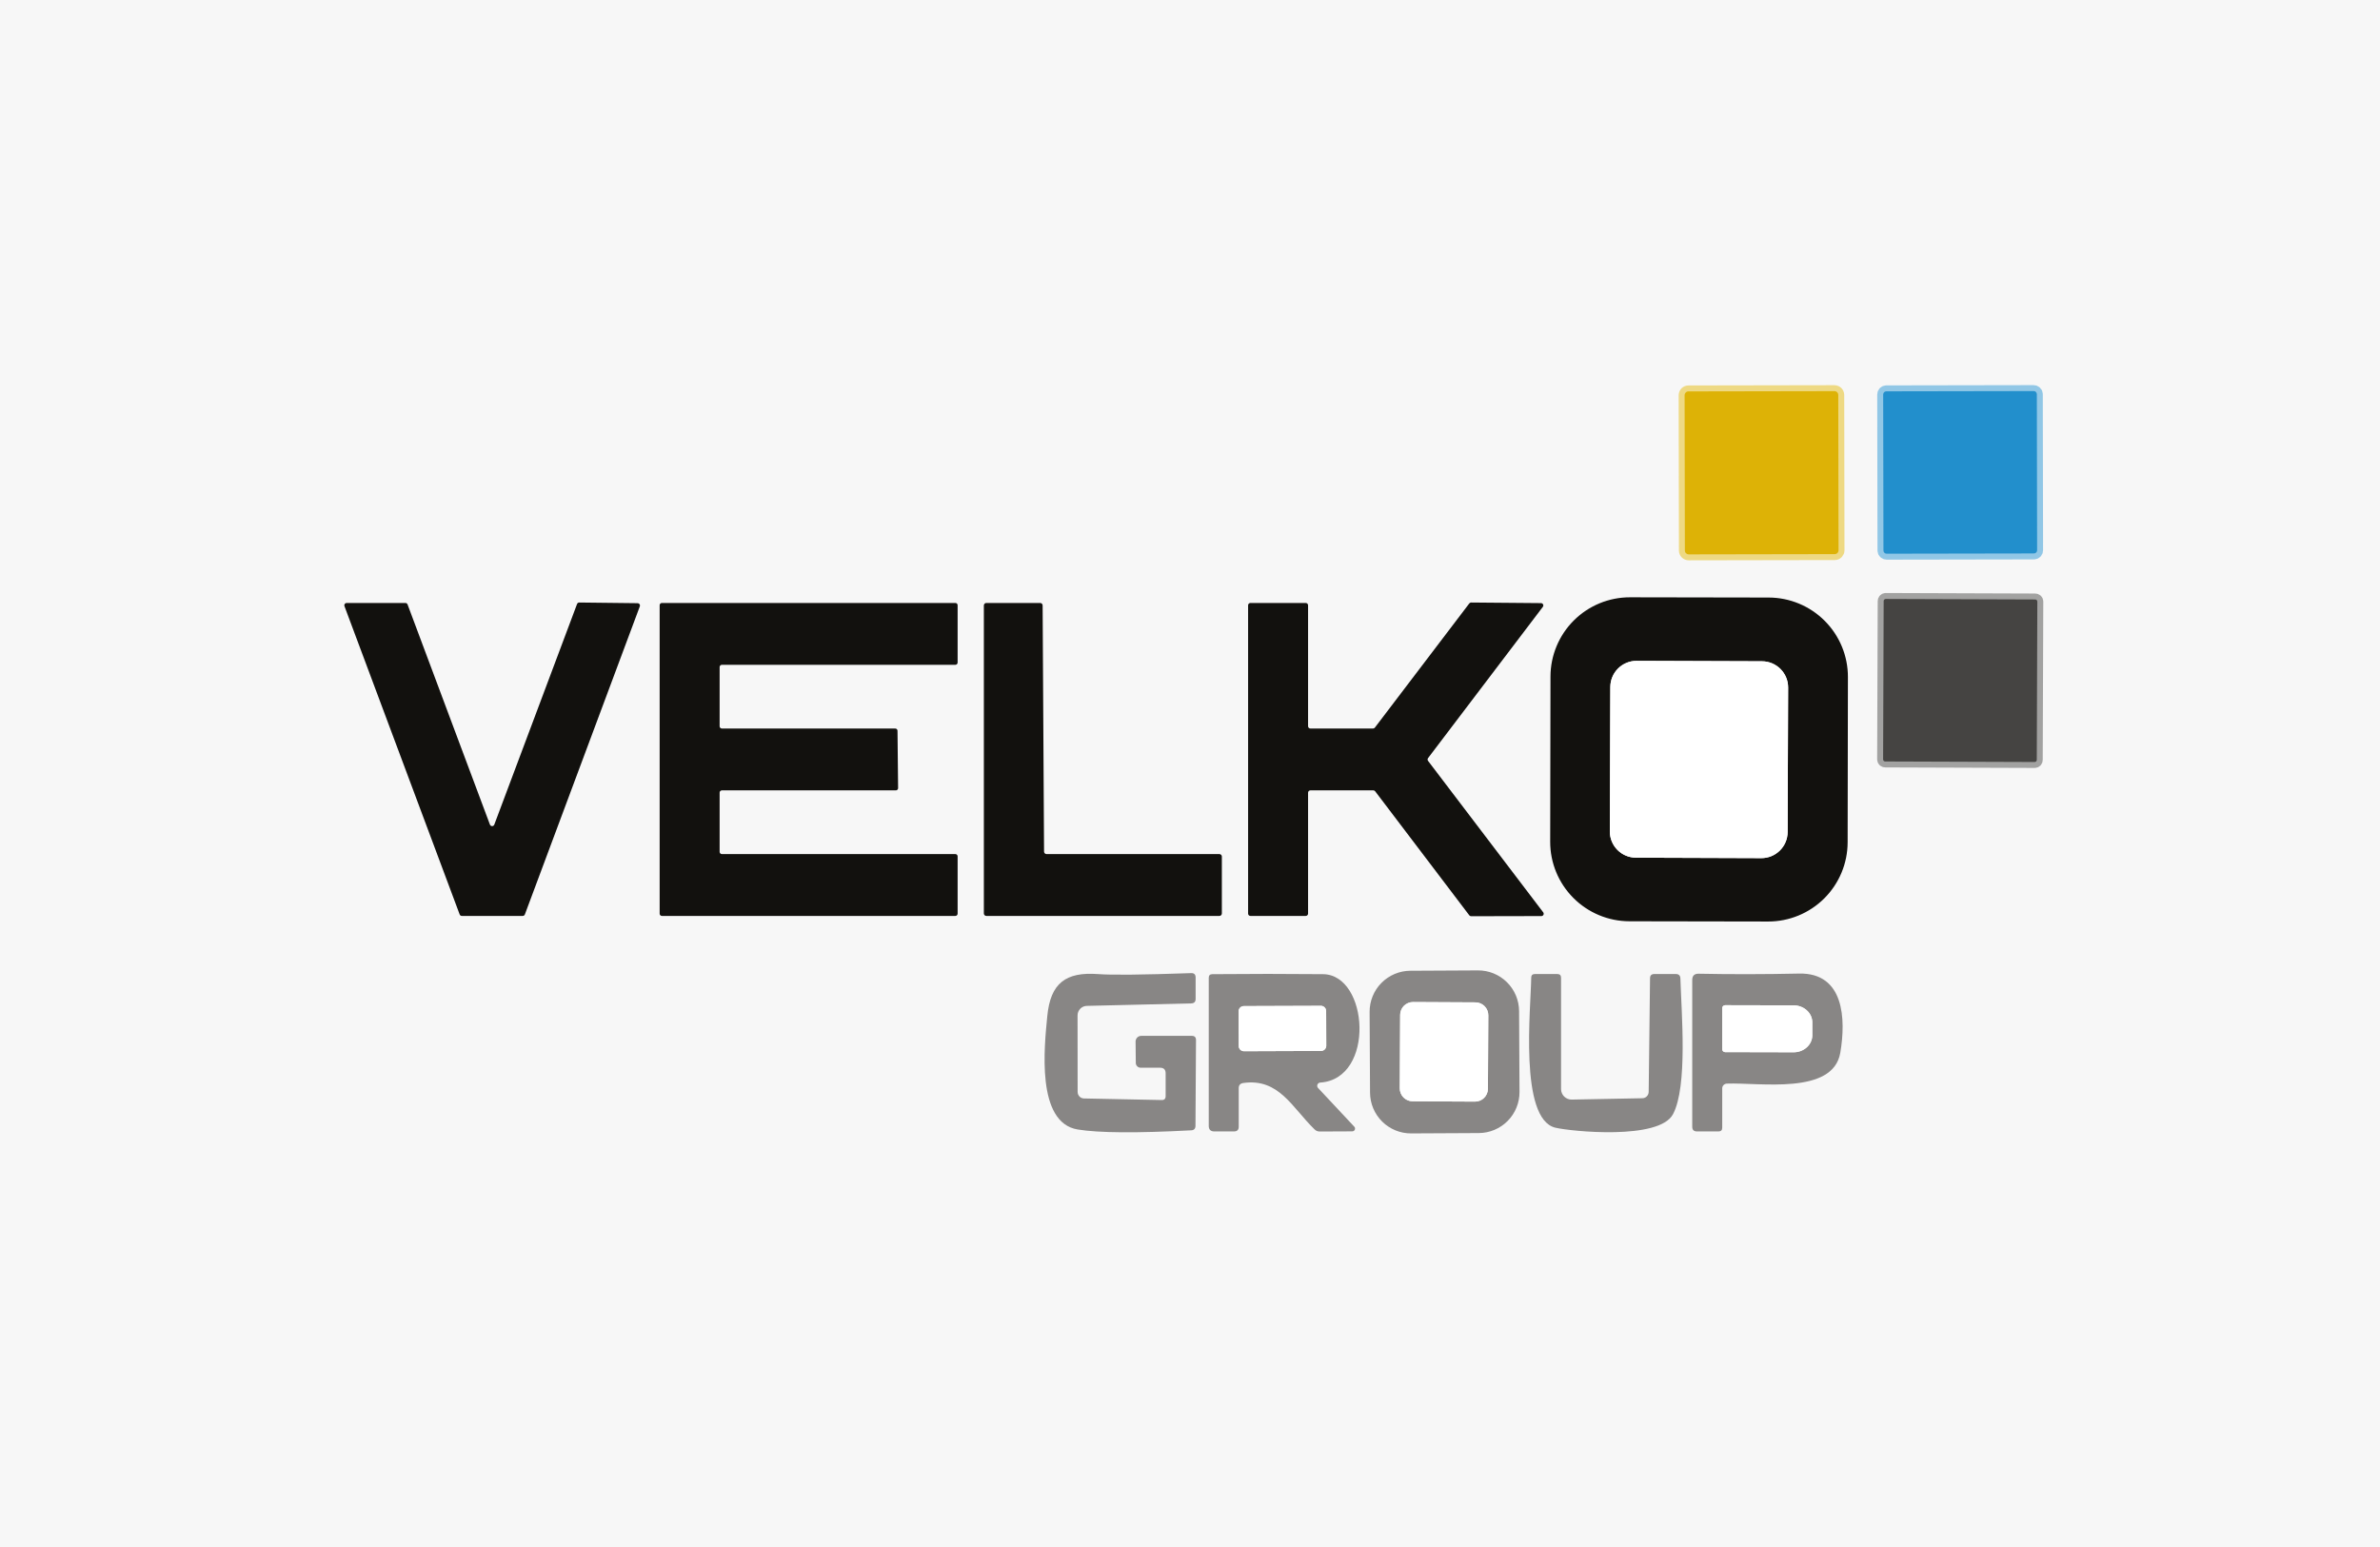 <?xml version="1.0" encoding="UTF-8"?> <svg xmlns="http://www.w3.org/2000/svg" width="400" height="260" viewBox="0 0 400 260" fill="none"> <g id="Velko_logo"> <rect width="400" height="260" fill="#F7F7F7"></rect> <g id="Logo"> <g id="Group 6"> <g id="Group"> <path id="Vector" d="M308.954 66.381C308.953 66.296 308.937 66.213 308.904 66.135C308.872 66.057 308.824 65.986 308.765 65.927C308.705 65.867 308.634 65.82 308.556 65.788C308.478 65.756 308.394 65.739 308.31 65.739L283.768 65.782C283.684 65.782 283.6 65.799 283.522 65.831C283.444 65.864 283.374 65.911 283.314 65.971C283.255 66.031 283.207 66.102 283.175 66.18C283.143 66.258 283.127 66.341 283.127 66.426L283.172 92.53C283.173 92.614 283.189 92.698 283.222 92.775C283.254 92.853 283.302 92.924 283.361 92.984C283.421 93.043 283.492 93.09 283.57 93.123C283.648 93.155 283.732 93.171 283.816 93.171L308.358 93.128C308.442 93.128 308.526 93.111 308.604 93.079C308.681 93.046 308.752 92.999 308.812 92.939C308.871 92.879 308.919 92.808 308.951 92.731C308.983 92.653 308.999 92.569 308.999 92.484L308.954 66.381Z" stroke="#EED983" stroke-width="2"></path> <path id="Vector_2" d="M342.327 66.255C342.326 66.114 342.27 65.98 342.171 65.881C342.072 65.782 341.937 65.726 341.797 65.727L317.028 65.77C316.959 65.77 316.89 65.784 316.826 65.81C316.762 65.837 316.703 65.876 316.654 65.925C316.605 65.975 316.566 66.033 316.54 66.097C316.513 66.161 316.5 66.23 316.5 66.3L316.546 92.53C316.546 92.67 316.602 92.804 316.701 92.903C316.801 93.002 316.935 93.058 317.076 93.058L341.844 93.015C341.914 93.014 341.983 93.001 342.047 92.974C342.111 92.947 342.169 92.908 342.218 92.859C342.267 92.81 342.306 92.751 342.333 92.687C342.359 92.623 342.373 92.554 342.373 92.484L342.327 66.255Z" stroke="#91C7E6" stroke-width="2"></path> <path id="Vector_3" d="M342.409 101.107C342.409 101.013 342.372 100.923 342.306 100.857C342.24 100.79 342.151 100.753 342.057 100.753L316.936 100.665C316.89 100.665 316.844 100.674 316.801 100.691C316.758 100.709 316.719 100.735 316.686 100.767C316.653 100.8 316.627 100.839 316.609 100.882C316.591 100.924 316.582 100.97 316.582 101.016L316.489 127.624C316.489 127.718 316.526 127.808 316.592 127.874C316.657 127.94 316.747 127.978 316.841 127.978L341.962 128.066C342.008 128.066 342.054 128.057 342.097 128.039C342.14 128.022 342.179 127.996 342.212 127.963C342.244 127.931 342.27 127.892 342.288 127.849C342.306 127.806 342.316 127.761 342.316 127.714L342.409 101.107Z" stroke="#A2A2A1" stroke-width="2"></path> </g> <path id="Vector_4" d="M308.31 65.739L283.768 65.782C283.413 65.783 283.126 66.071 283.127 66.426L283.172 92.53C283.173 92.884 283.461 93.172 283.816 93.171L308.358 93.128C308.713 93.127 309 92.839 308.999 92.484L308.954 66.381C308.953 66.026 308.665 65.739 308.31 65.739Z" fill="#DDB206"></path> <path id="Vector_5" d="M341.797 65.726L317.028 65.77C316.736 65.77 316.499 66.007 316.5 66.3L316.546 92.53C316.546 92.822 316.784 93.058 317.076 93.058L341.844 93.015C342.137 93.014 342.373 92.777 342.372 92.484L342.327 66.255C342.326 65.962 342.089 65.726 341.797 65.726Z" fill="#228FCC"></path> <path id="Vector_6" d="M310.527 141.559C310.521 145.097 309.109 148.488 306.603 150.986C304.096 153.483 300.7 154.883 297.162 154.877L273.855 154.836C270.316 154.83 266.925 153.419 264.428 150.912C261.93 148.406 260.53 145.01 260.536 141.471L260.585 113.704C260.591 110.166 262.003 106.775 264.509 104.277C267.015 101.78 270.411 100.38 273.95 100.386L297.257 100.427C300.795 100.433 304.186 101.844 306.684 104.351C309.182 106.857 310.582 110.253 310.575 113.792L310.527 141.559ZM300.527 115.564C300.531 114.395 300.071 113.272 299.247 112.442C298.423 111.612 297.303 111.143 296.133 111.139L275.069 111.066C274.49 111.064 273.916 111.176 273.38 111.395C272.844 111.615 272.357 111.938 271.946 112.346C271.536 112.754 271.209 113.239 270.986 113.774C270.762 114.308 270.646 114.881 270.644 115.46L270.559 139.724C270.555 140.894 271.016 142.017 271.84 142.847C272.664 143.676 273.784 144.145 274.953 144.149L296.018 144.223C296.597 144.225 297.171 144.112 297.706 143.893C298.242 143.673 298.729 143.35 299.14 142.942C299.551 142.534 299.878 142.049 300.101 141.515C300.325 140.98 300.441 140.407 300.443 139.828L300.527 115.564Z" fill="#12110E"></path> <path id="Vector_7" d="M342.057 100.753L316.936 100.665C316.741 100.664 316.583 100.822 316.582 101.016L316.489 127.624C316.488 127.819 316.646 127.977 316.841 127.978L341.962 128.066C342.157 128.067 342.315 127.909 342.316 127.714L342.409 101.107C342.409 100.912 342.252 100.753 342.057 100.753Z" fill="#454442"></path> <path id="Vector_8" d="M83.074 138.592L96.983 101.515C97.011 101.439 97.064 101.374 97.131 101.328C97.199 101.283 97.279 101.26 97.361 101.263L107.175 101.376C107.237 101.377 107.297 101.392 107.352 101.421C107.407 101.45 107.454 101.491 107.489 101.541C107.525 101.592 107.548 101.65 107.557 101.711C107.566 101.772 107.56 101.834 107.54 101.893L88.214 153.685C88.185 153.761 88.133 153.826 88.066 153.872C87.998 153.917 87.918 153.94 87.836 153.937H77.632C77.55 153.94 77.47 153.917 77.402 153.872C77.334 153.826 77.282 153.761 77.254 153.685L57.89 101.868C57.867 101.809 57.86 101.745 57.867 101.682C57.875 101.619 57.898 101.559 57.934 101.507C57.969 101.455 58.017 101.413 58.074 101.383C58.13 101.354 58.192 101.339 58.255 101.339H68.132C68.212 101.339 68.289 101.363 68.354 101.408C68.419 101.453 68.469 101.516 68.498 101.591L82.343 138.592C82.371 138.666 82.421 138.73 82.487 138.775C82.552 138.82 82.629 138.845 82.709 138.845C82.788 138.845 82.865 138.82 82.931 138.775C82.996 138.73 83.046 138.666 83.074 138.592Z" fill="#12110E"></path> <path id="Vector_9" d="M219.843 133.225V153.546C219.843 153.65 219.801 153.749 219.728 153.823C219.655 153.896 219.556 153.937 219.452 153.937H210.154C210.051 153.937 209.951 153.896 209.878 153.823C209.805 153.749 209.764 153.65 209.764 153.546V101.729C209.764 101.626 209.805 101.526 209.878 101.453C209.951 101.38 210.051 101.339 210.154 101.339H219.452C219.556 101.339 219.655 101.38 219.728 101.453C219.801 101.526 219.843 101.626 219.843 101.729V122.05C219.843 122.154 219.884 122.253 219.957 122.327C220.03 122.4 220.13 122.441 220.233 122.441H230.765C230.824 122.44 230.881 122.426 230.934 122.4C230.986 122.374 231.032 122.336 231.068 122.29L246.942 101.414C246.979 101.366 247.027 101.328 247.081 101.301C247.136 101.275 247.196 101.262 247.257 101.263L258.986 101.364C259.059 101.363 259.132 101.382 259.195 101.42C259.258 101.459 259.309 101.514 259.342 101.58C259.375 101.645 259.388 101.719 259.381 101.793C259.374 101.866 259.346 101.936 259.301 101.994L240.013 127.405C239.959 127.473 239.931 127.557 239.931 127.644C239.931 127.731 239.959 127.815 240.013 127.883L259.364 153.332C259.408 153.39 259.436 153.458 259.444 153.53C259.451 153.602 259.439 153.675 259.407 153.741C259.376 153.806 259.327 153.861 259.266 153.901C259.205 153.94 259.134 153.961 259.061 153.962L247.244 153.987C247.186 153.986 247.128 153.972 247.076 153.946C247.023 153.92 246.978 153.882 246.942 153.836L231.118 132.986C231.082 132.94 231.036 132.902 230.984 132.876C230.932 132.85 230.874 132.836 230.816 132.835H220.233C220.13 132.835 220.03 132.876 219.957 132.949C219.884 133.022 219.843 133.122 219.843 133.225Z" fill="#12110E"></path> <path id="Vector_10" d="M120.945 133.213V143.165C120.945 143.266 120.985 143.362 121.056 143.433C121.126 143.503 121.223 143.543 121.323 143.543H160.567C160.667 143.543 160.763 143.583 160.834 143.654C160.905 143.725 160.945 143.821 160.945 143.921V153.559C160.945 153.659 160.905 153.755 160.834 153.826C160.763 153.897 160.667 153.937 160.567 153.937H111.244C111.144 153.937 111.048 153.897 110.977 153.826C110.906 153.755 110.866 153.659 110.866 153.559V101.717C110.866 101.616 110.906 101.52 110.977 101.449C111.048 101.378 111.144 101.339 111.244 101.339H160.567C160.667 101.339 160.763 101.378 160.834 101.449C160.905 101.52 160.945 101.616 160.945 101.717V111.354C160.945 111.455 160.905 111.551 160.834 111.622C160.763 111.692 160.667 111.732 160.567 111.732H121.323C121.223 111.732 121.126 111.772 121.056 111.843C120.985 111.914 120.945 112.01 120.945 112.11V122.063C120.945 122.163 120.985 122.259 121.056 122.33C121.126 122.401 121.223 122.441 121.323 122.441H150.463C150.563 122.441 150.659 122.481 150.73 122.552C150.801 122.623 150.841 122.719 150.841 122.819L150.942 132.457C150.942 132.557 150.902 132.653 150.831 132.724C150.76 132.795 150.664 132.835 150.564 132.835H121.323C121.223 132.835 121.126 132.874 121.056 132.945C120.985 133.016 120.945 133.112 120.945 133.213Z" fill="#12110E"></path> <path id="Vector_11" d="M175.887 143.543H204.939C204.993 143.543 205.047 143.554 205.098 143.575C205.148 143.596 205.194 143.626 205.233 143.665C205.271 143.704 205.302 143.75 205.323 143.8C205.344 143.85 205.354 143.904 205.354 143.959V153.521C205.354 153.576 205.344 153.63 205.323 153.68C205.302 153.731 205.271 153.777 205.233 153.815C205.194 153.854 205.148 153.884 205.098 153.905C205.047 153.926 204.993 153.937 204.939 153.937H165.77C165.66 153.937 165.554 153.893 165.476 153.815C165.398 153.737 165.354 153.632 165.354 153.521V101.754C165.354 101.644 165.398 101.538 165.476 101.46C165.554 101.382 165.66 101.339 165.77 101.339H174.816C174.926 101.339 175.032 101.382 175.11 101.46C175.188 101.538 175.232 101.644 175.232 101.754L175.471 143.128C175.471 143.238 175.515 143.344 175.593 143.422C175.671 143.5 175.776 143.543 175.887 143.543Z" fill="#12110E"></path> <path id="Vector_12" d="M296.133 111.139L275.069 111.066C272.634 111.057 270.653 113.024 270.644 115.46L270.559 139.724C270.551 142.159 272.518 144.14 274.953 144.149L296.018 144.222C298.453 144.231 300.434 142.264 300.443 139.828L300.527 115.564C300.536 113.129 298.569 111.148 296.133 111.139Z" fill="white"></path> <path id="Vector_13" d="M255.38 183.515C255.385 184.419 255.212 185.314 254.87 186.15C254.529 186.987 254.026 187.748 253.391 188.39C252.756 189.032 252 189.542 251.167 189.892C250.334 190.243 249.441 190.425 248.538 190.43L237.174 190.489C236.271 190.494 235.375 190.321 234.539 189.98C233.703 189.638 232.942 189.136 232.3 188.5C231.657 187.865 231.147 187.109 230.797 186.276C230.447 185.444 230.264 184.55 230.259 183.647L230.188 170.066C230.183 169.163 230.357 168.267 230.698 167.431C231.039 166.594 231.542 165.833 232.177 165.191C232.813 164.549 233.569 164.039 234.401 163.689C235.234 163.339 236.128 163.156 237.031 163.151L248.394 163.092C249.298 163.087 250.193 163.26 251.03 163.601C251.866 163.943 252.627 164.446 253.269 165.081C253.911 165.716 254.422 166.472 254.772 167.305C255.122 168.137 255.304 169.031 255.309 169.934L255.38 183.515ZM250.136 170.644C250.138 170.359 250.083 170.077 249.976 169.814C249.868 169.55 249.71 169.31 249.51 169.108C249.309 168.906 249.071 168.745 248.809 168.635C248.547 168.524 248.265 168.467 247.981 168.465L237.499 168.41C237.214 168.409 236.932 168.464 236.669 168.571C236.405 168.679 236.166 168.837 235.963 169.037C235.761 169.237 235.6 169.475 235.49 169.738C235.38 170 235.322 170.281 235.321 170.566L235.256 182.912C235.254 183.197 235.309 183.479 235.417 183.742C235.524 184.006 235.682 184.246 235.883 184.448C236.083 184.65 236.321 184.811 236.583 184.921C236.845 185.032 237.127 185.089 237.412 185.091L247.893 185.145C248.178 185.147 248.46 185.092 248.723 184.985C248.987 184.877 249.227 184.719 249.429 184.519C249.631 184.319 249.792 184.081 249.902 183.818C250.013 183.556 250.07 183.274 250.072 182.99L250.136 170.644Z" fill="#888685"></path> <path id="Vector_14" d="M182.173 184.614L195.225 184.879C195.679 184.896 195.906 184.677 195.906 184.224V180.394C195.906 179.764 195.591 179.449 194.961 179.449H191.71C191.493 179.449 191.285 179.364 191.131 179.213C190.978 179.061 190.891 178.856 190.891 178.643L190.854 175.052C190.854 174.798 190.953 174.554 191.13 174.375C191.307 174.195 191.548 174.094 191.798 174.094H200.315C200.777 174.094 201.008 174.33 201.008 174.8L200.92 189.225C200.911 189.696 200.676 189.943 200.214 189.969C191.026 190.456 184.664 190.409 181.128 189.83C174.11 188.683 175.521 175.846 176.013 170.794C176.542 165.225 179.124 163.31 184.567 163.713C186.835 163.89 192.038 163.835 200.176 163.55C200.689 163.524 200.945 163.772 200.945 164.293V167.883C200.945 168.371 200.701 168.623 200.214 168.639L182.665 169.055C182.248 169.062 181.851 169.233 181.558 169.533C181.266 169.832 181.102 170.235 181.102 170.655L181.115 183.518C181.115 183.804 181.225 184.08 181.423 184.284C181.621 184.489 181.89 184.608 182.173 184.614Z" fill="#888685"></path> <path id="Vector_15" d="M302.362 163.625C309.946 163.461 310.261 171.26 309.291 176.942C308.057 184.085 295.723 181.906 290.217 182.12C290.01 182.129 289.815 182.217 289.672 182.365C289.529 182.513 289.449 182.709 289.449 182.913V189.528C289.449 189.948 289.239 190.157 288.819 190.157H285.203C284.674 190.157 284.409 189.893 284.409 189.364V164.709C284.409 163.986 284.771 163.634 285.493 163.65C290.927 163.76 296.55 163.751 302.362 163.625ZM289.449 169.433V176.337C289.449 176.465 289.499 176.588 289.588 176.68C289.678 176.772 289.799 176.825 289.928 176.828L301.443 176.854C301.856 176.855 302.265 176.782 302.647 176.638C303.029 176.495 303.377 176.284 303.669 176.017C303.962 175.75 304.194 175.433 304.352 175.083C304.511 174.734 304.592 174.359 304.592 173.981V171.839C304.592 171.08 304.263 170.351 303.677 169.813C303.092 169.274 302.297 168.97 301.468 168.967L289.953 168.942C289.887 168.94 289.822 168.952 289.761 168.975C289.7 168.999 289.644 169.035 289.597 169.081C289.55 169.127 289.513 169.182 289.487 169.242C289.462 169.303 289.449 169.367 289.449 169.433Z" fill="#888685"></path> <path id="Vector_16" d="M221.531 182.863L227.616 189.364C227.677 189.43 227.717 189.513 227.732 189.602C227.747 189.691 227.736 189.782 227.699 189.865C227.663 189.948 227.604 190.018 227.529 190.068C227.454 190.117 227.366 190.144 227.276 190.145L221.795 190.17C221.459 190.17 221.174 190.053 220.939 189.817C217.172 186.176 214.954 181.162 208.945 182.019C208.441 182.094 208.189 182.384 208.189 182.888V189.364C208.189 189.893 207.924 190.157 207.395 190.157H204.094C203.465 190.157 203.15 189.843 203.15 189.213V164.343C203.15 163.932 203.355 163.726 203.767 163.726C209.991 163.667 216.185 163.667 222.35 163.726C230.047 163.789 231.169 181.326 221.896 181.943C221.791 181.948 221.69 181.982 221.605 182.043C221.52 182.103 221.454 182.187 221.415 182.285C221.376 182.382 221.367 182.488 221.387 182.591C221.408 182.694 221.458 182.788 221.531 182.863ZM222.881 169.924C222.88 169.69 222.787 169.466 222.621 169.301C222.455 169.136 222.23 169.044 221.996 169.045L209.045 169.09C208.811 169.091 208.587 169.185 208.422 169.351C208.258 169.517 208.165 169.741 208.166 169.975L208.187 175.796C208.187 176.03 208.281 176.254 208.447 176.418C208.613 176.583 208.838 176.675 209.071 176.675L222.023 176.629C222.257 176.628 222.48 176.535 222.645 176.369C222.81 176.203 222.902 175.978 222.901 175.744L222.881 169.924Z" fill="#888685"></path> <path id="Vector_17" d="M277.09 183.506L277.317 164.406C277.325 163.936 277.564 163.701 278.035 163.701H281.65C282.146 163.701 282.402 163.949 282.419 164.444C282.595 170.239 283.666 182.535 281.184 187.247C278.879 191.669 263.962 190.145 261.405 189.528C255.269 188.054 257.298 169.282 257.348 164.318C257.348 163.907 257.558 163.701 257.978 163.701H261.732C262.152 163.701 262.362 163.911 262.362 164.331V183.039C262.362 183.273 262.409 183.505 262.499 183.72C262.589 183.936 262.721 184.131 262.888 184.296C263.054 184.46 263.252 184.589 263.468 184.676C263.685 184.763 263.917 184.806 264.151 184.803L276.031 184.576C276.311 184.573 276.578 184.459 276.776 184.259C276.974 184.059 277.087 183.788 277.09 183.506Z" fill="#888685"></path> <path id="Vector_18" d="M247.981 168.465L237.499 168.41C236.302 168.404 235.327 169.369 235.321 170.566L235.256 182.912C235.25 184.109 236.215 185.084 237.412 185.091L247.893 185.145C249.09 185.152 250.065 184.187 250.072 182.99L250.136 170.644C250.142 169.447 249.177 168.472 247.981 168.465Z" fill="white"></path> <path id="Vector_19" d="M289.449 169.433C289.449 169.367 289.462 169.303 289.487 169.242C289.513 169.182 289.55 169.127 289.597 169.081C289.644 169.035 289.7 168.999 289.761 168.975C289.822 168.952 289.887 168.94 289.953 168.942L301.468 168.967C302.297 168.97 303.092 169.274 303.677 169.813C304.263 170.351 304.592 171.08 304.592 171.839V173.981C304.592 174.359 304.511 174.734 304.352 175.083C304.194 175.433 303.962 175.75 303.669 176.017C303.377 176.284 303.029 176.495 302.647 176.638C302.265 176.782 301.856 176.855 301.443 176.854L289.928 176.828C289.799 176.825 289.678 176.772 289.588 176.68C289.499 176.588 289.449 176.465 289.449 176.337V169.433Z" fill="white"></path> <path id="Vector_20" d="M221.996 169.045L209.045 169.09C208.558 169.092 208.165 169.488 208.166 169.975L208.187 175.796C208.188 176.283 208.585 176.676 209.072 176.675L222.023 176.629C222.51 176.628 222.903 176.231 222.901 175.744L222.881 169.924C222.879 169.437 222.483 169.043 221.996 169.045Z" fill="white"></path> </g> </g> </g> </svg> 